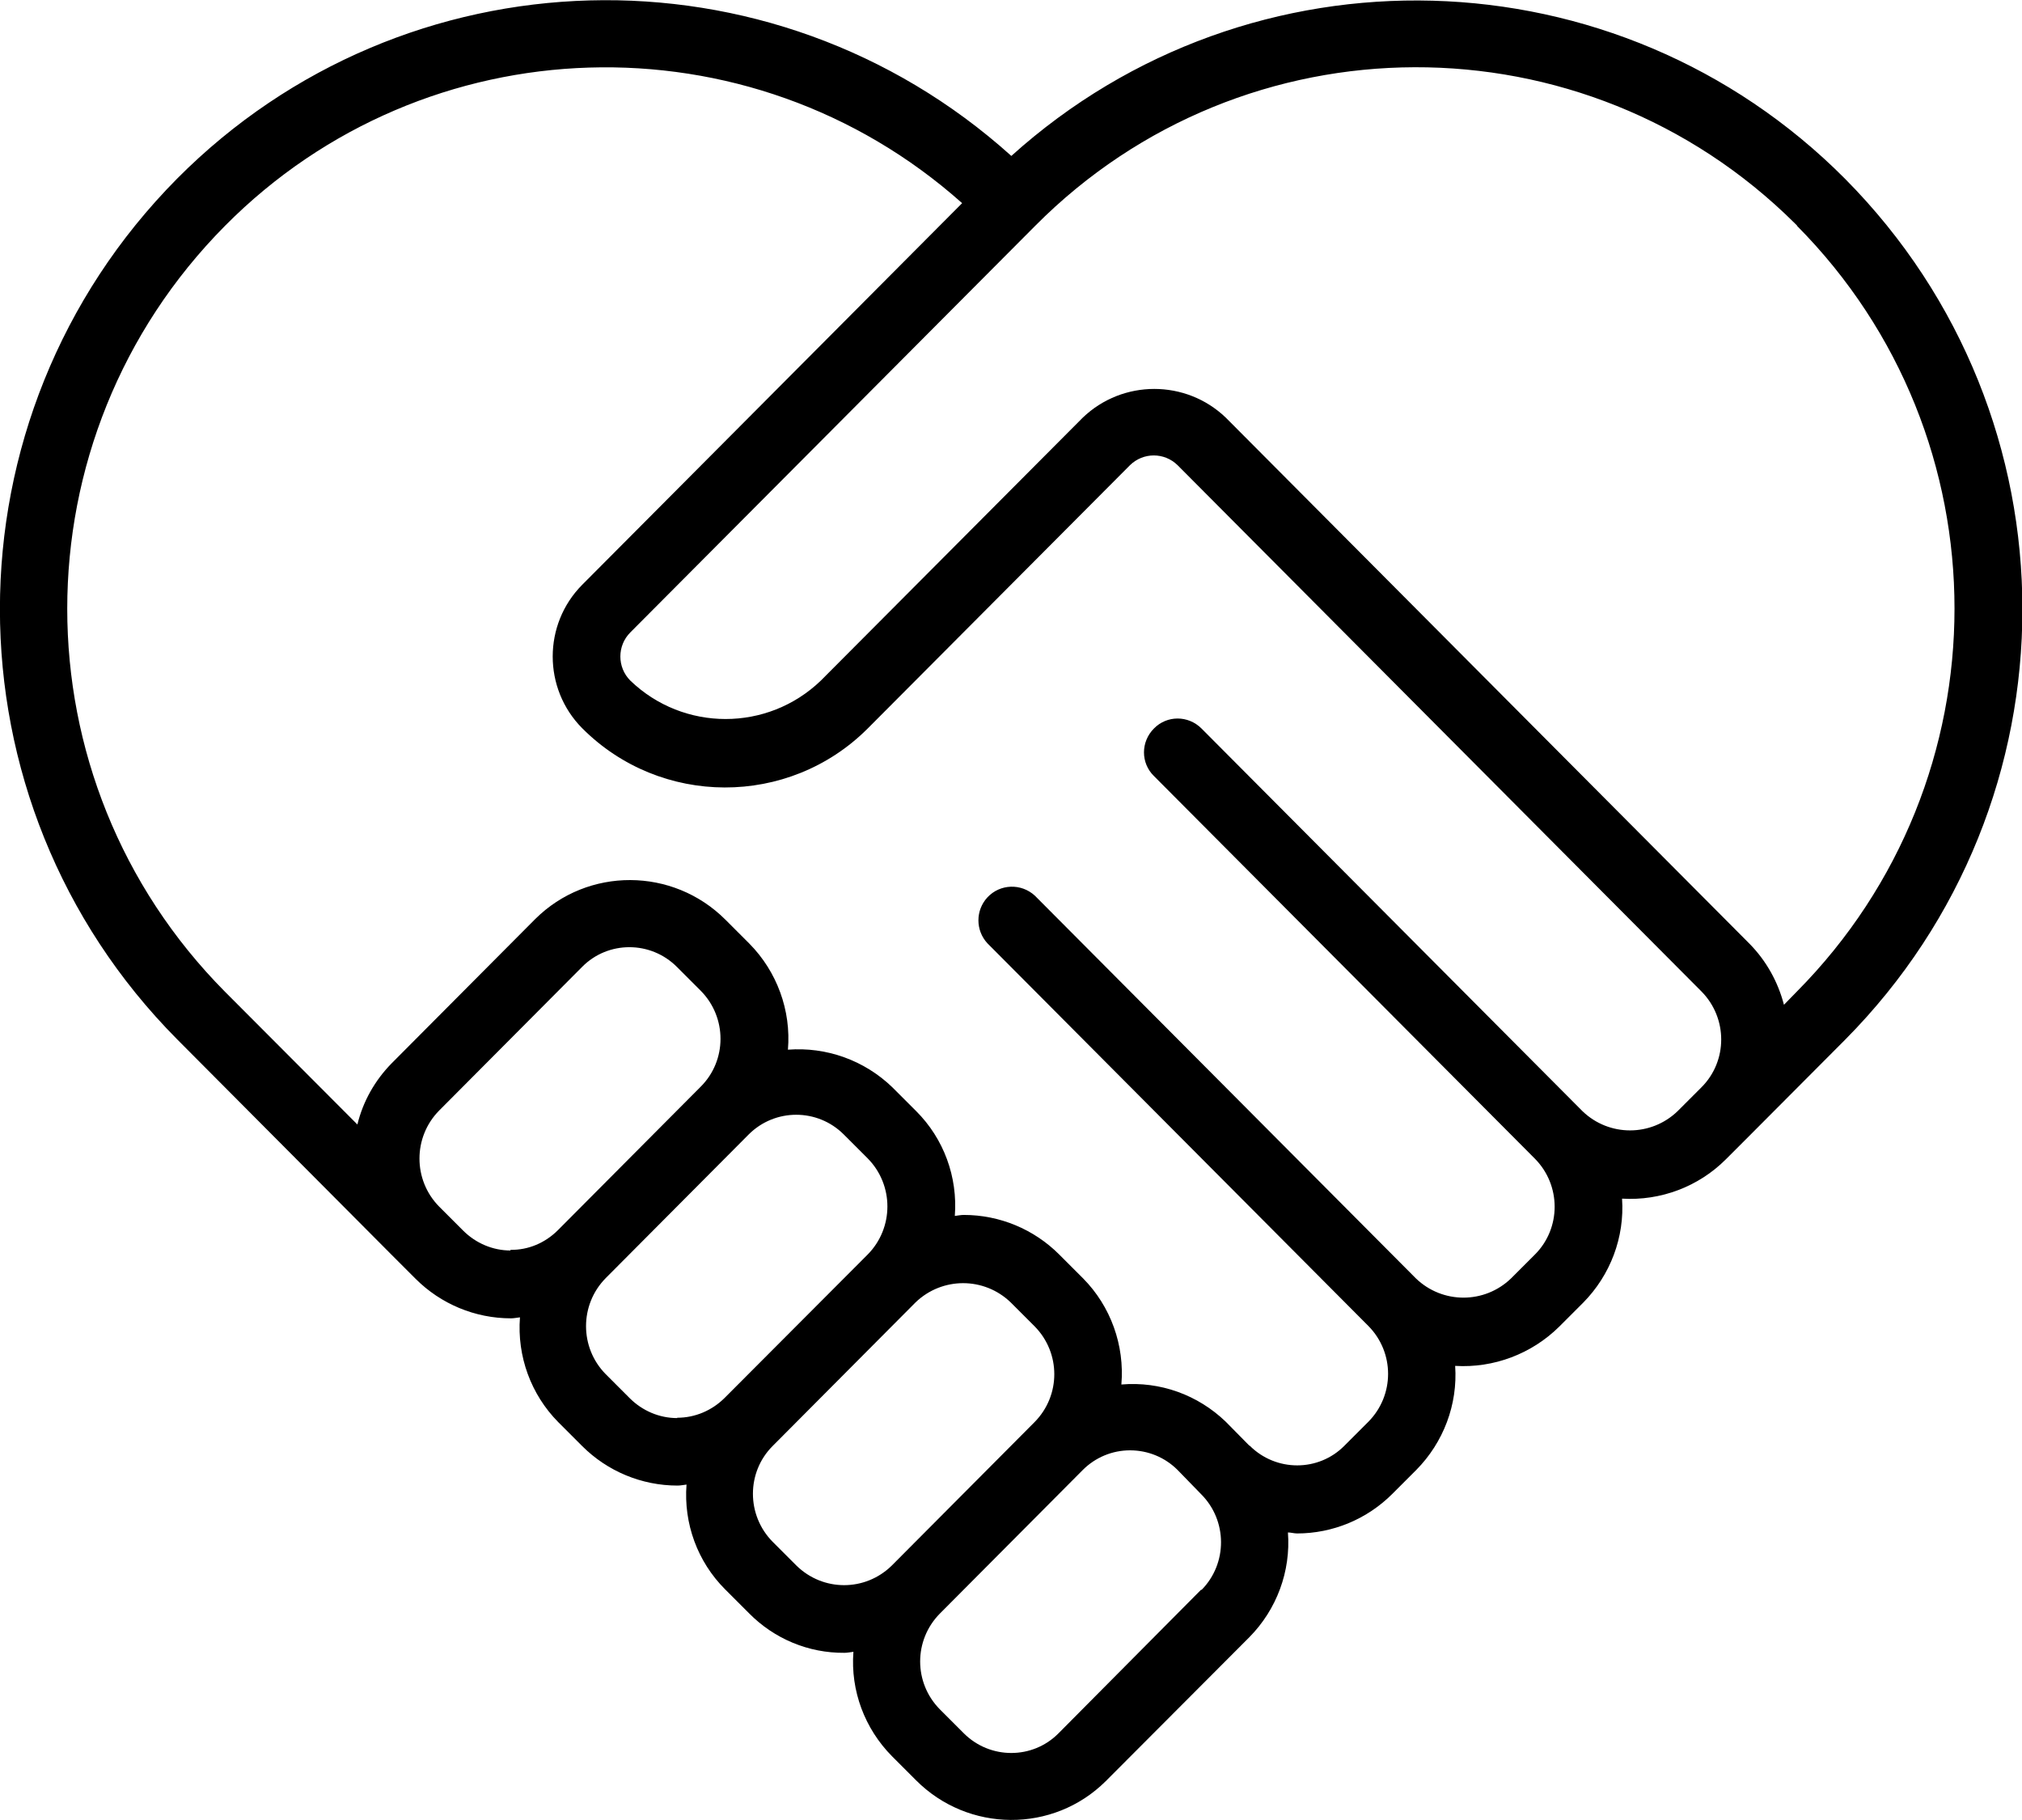 <?xml version="1.0" encoding="UTF-8"?>
<svg id="Calque_2" data-name="Calque 2" xmlns="http://www.w3.org/2000/svg" viewBox="0 0 60.82 54.75">
  <g id="Calque_1-2" data-name="Calque 1">
    <path id="poignee-de-main" d="m39.01,46.12c1.08,0,2.11-.43,2.87-1.19l.72-.72c.82-.83,1.25-1.97,1.17-3.13,1.16.07,2.3-.36,3.13-1.18l.72-.72c.82-.83,1.25-1.97,1.17-3.13,1.16.07,2.3-.36,3.12-1.18l.72-.72,2.87-2.88c7.11-7.17,7.11-18.72,0-25.89-6.84-6.88-17.88-7.18-25.08-.69C23.2-1.81,12.17-1.51,5.33,5.37c-7.11,7.17-7.11,18.73,0,25.89l6.45,6.48.72.72c.76.76,1.79,1.19,2.87,1.19.09,0,.18-.02.27-.03-.09,1.17.33,2.32,1.15,3.15l.72.72c.76.76,1.79,1.19,2.87,1.19.09,0,.18-.02.27-.03-.09,1.17.33,2.32,1.16,3.15l.72.72c.76.77,1.79,1.2,2.87,1.19.09,0,.18-.02.27-.03-.09,1.17.34,2.31,1.16,3.14l.72.72c1.57,1.58,4.13,1.6,5.71.03,0,0,.02-.01.02-.02l4.3-4.31c.82-.83,1.25-1.98,1.16-3.15.09,0,.18.03.28.03h0ZM54.05,6.79c6.32,6.37,6.32,16.65,0,23.03l-.39.4c-.18-.69-.53-1.32-1.03-1.83l-15.76-15.83c-1.2-1.15-3.1-1.15-4.3,0l-7.88,7.91c-1.6,1.54-4.13,1.54-5.73,0-.4-.4-.4-1.05,0-1.45l12.18-12.23c6.29-6.33,16.52-6.36,22.85-.07.02.02.04.04.07.07h0Zm-47.28,0C12.8.71,22.54.41,28.94,6.11l-11.43,11.48c-1.18,1.19-1.18,3.12,0,4.31,2.36,2.37,6.21,2.38,8.58.02,0,0,.01-.01.02-.02l7.88-7.91c.4-.39,1.03-.39,1.43,0l15.76,15.83c.79.8.79,2.09,0,2.88l-.72.72c-.8.77-2.06.77-2.86,0l-11.46-11.51c-.4-.4-1.04-.4-1.43,0-.4.4-.4,1.04,0,1.43l11.46,11.51c.79.8.79,2.09,0,2.88l-.72.72c-.8.77-2.06.77-2.86,0l-11.46-11.51c-.41-.38-1.05-.36-1.43.05-.36.39-.36.99,0,1.38l11.46,11.51c.79.8.79,2.08,0,2.88l-.72.72c-.78.79-2.06.79-2.85,0,0,0,0,0,0,0,0,0-.01,0-.02-.01l-.7-.71c-.84-.81-1.98-1.22-3.14-1.12.1-1.18-.32-2.35-1.15-3.19l-.72-.72c-.76-.76-1.79-1.19-2.87-1.19-.09,0-.18.02-.27.03.09-1.17-.33-2.32-1.16-3.15l-.72-.72c-.84-.81-1.98-1.22-3.14-1.13.1-1.18-.33-2.35-1.16-3.19l-.72-.72c-1.58-1.58-4.14-1.59-5.72-.02,0,0-.01.01-.02.02l-4.3,4.32c-.5.51-.86,1.14-1.03,1.84l-3.98-3.99C.44,23.45.44,13.17,6.77,6.79h0Zm8.59,30.82c-.54,0-1.05-.22-1.43-.6l-.72-.72c-.79-.8-.79-2.09,0-2.89l4.3-4.32c.78-.79,2.06-.79,2.85,0,0,0,0,0,0,0l.72.72c.79.8.79,2.09,0,2.88l-4.3,4.32c-.38.38-.89.6-1.43.59h0Zm5.01,5.04c-.54,0-1.05-.22-1.43-.6l-.72-.72c-.79-.8-.79-2.09,0-2.89l4.3-4.32c.79-.79,2.07-.79,2.86,0,0,0,0,0,0,0l.72.72c.79.8.79,2.09,0,2.89l-4.3,4.31c-.38.38-.89.6-1.43.6h0Zm3.59,4.44l-.72-.72c-.79-.8-.79-2.09,0-2.88l4.3-4.32c.8-.77,2.06-.77,2.86,0l.72.72c.79.8.79,2.08,0,2.88h0s-4.3,4.32-4.3,4.32h0c-.8.78-2.06.78-2.86,0h0Zm12.17.72l-4.29,4.32c-.78.79-2.06.79-2.85,0,0,0,0,0,0,0l-.72-.72c-.79-.8-.79-2.08,0-2.88l4.3-4.32c.38-.38.89-.59,1.42-.59.54,0,1.05.21,1.43.59l.71.73c.79.79.8,2.08.01,2.88h0Z"/>
  </g>
</svg>